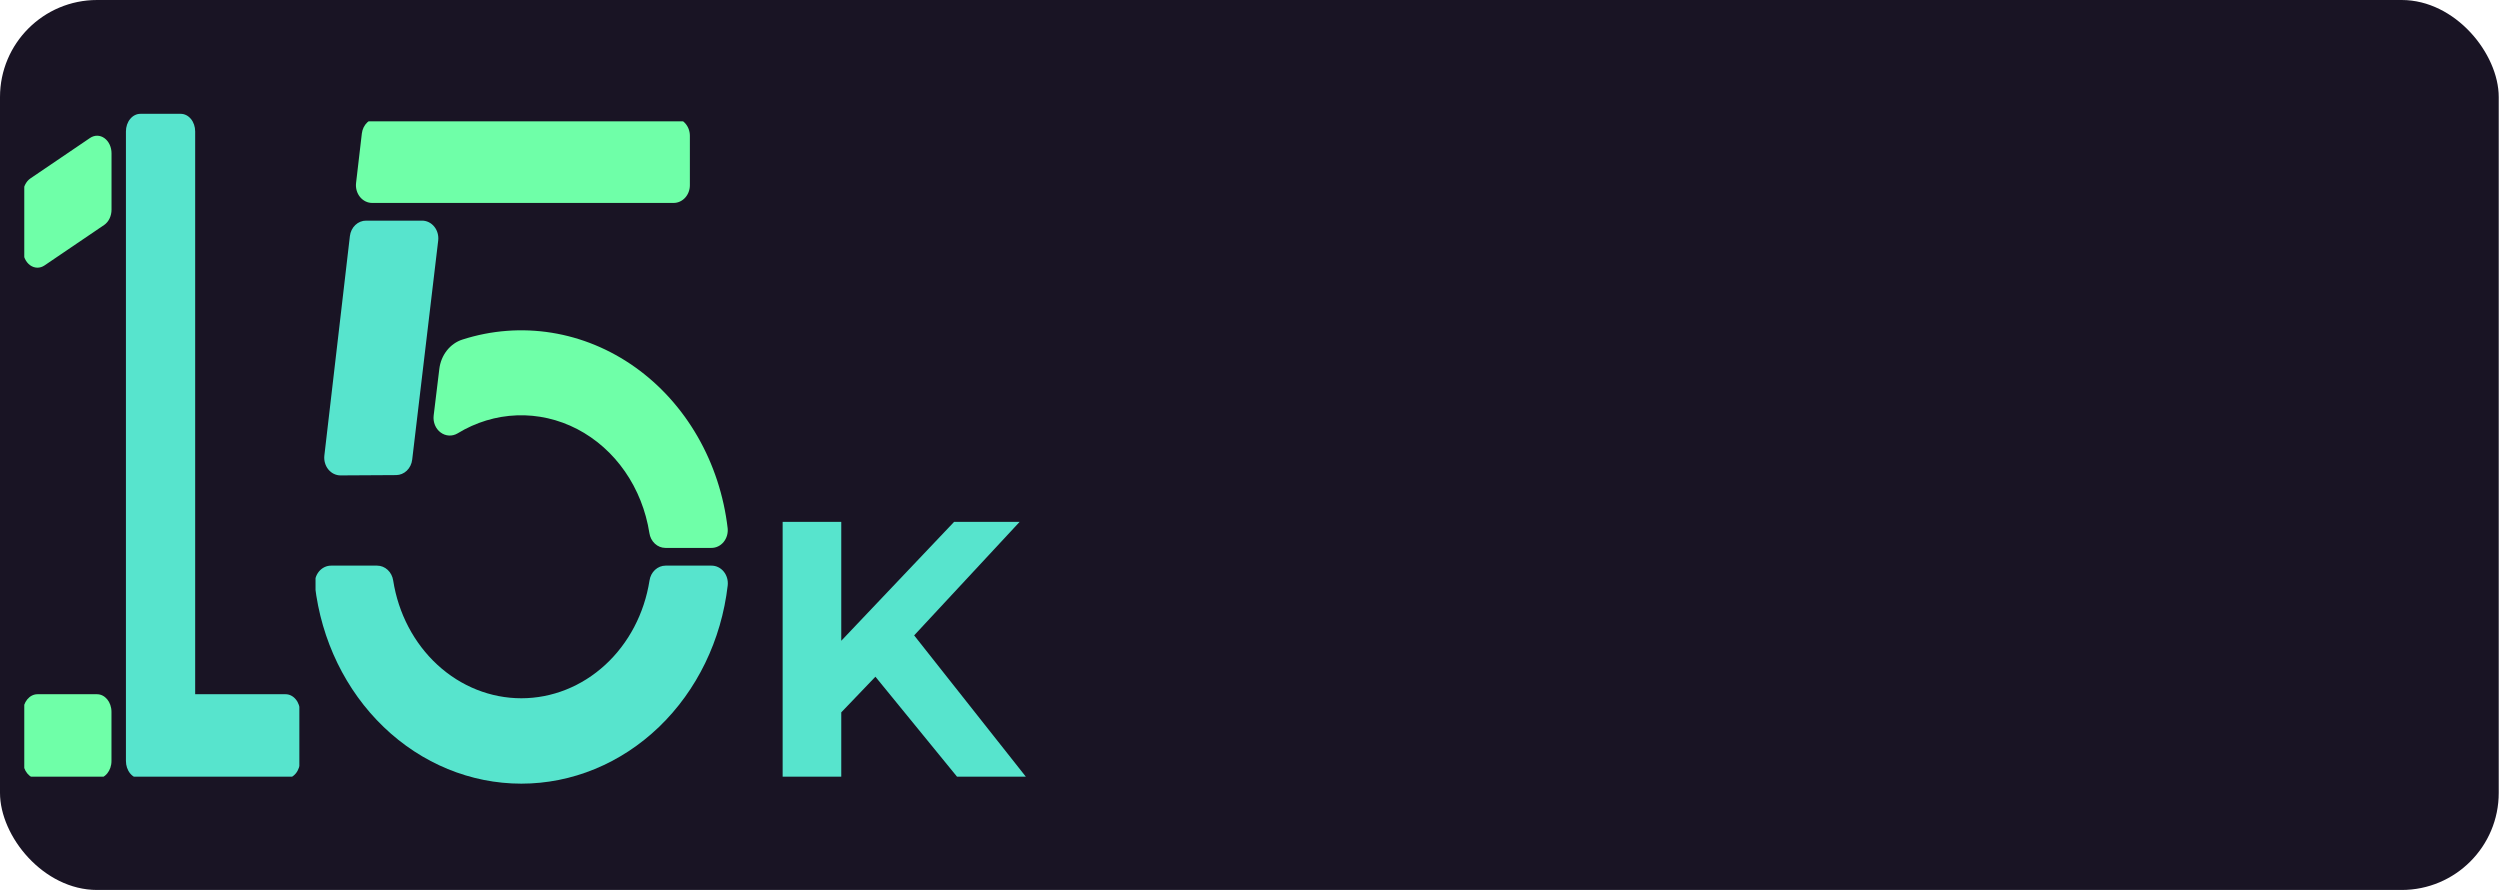 <svg width="309" height="110" viewBox="0 0 309 110" fill="none" xmlns="http://www.w3.org/2000/svg">
<rect width="308.844" height="110" rx="12" fill="#191424"/>
<g clip-path="url(#clip0_190_1376)">
<path d="M82.259 69.912C81.782 69.913 81.321 70.099 80.958 70.436C80.595 70.773 80.354 71.24 80.279 71.753C79.641 75.824 77.7 79.518 74.801 82.181C71.902 84.844 68.231 86.305 64.438 86.305C60.645 86.305 56.974 84.844 54.075 82.181C51.176 79.518 49.236 75.824 48.598 71.753C48.522 71.24 48.282 70.773 47.919 70.436C47.556 70.099 47.094 69.913 46.617 69.912H40.932C40.647 69.91 40.364 69.974 40.104 70.1C39.843 70.226 39.61 70.411 39.419 70.642C39.23 70.874 39.087 71.147 39.001 71.444C38.916 71.74 38.889 72.053 38.924 72.361C39.705 79.127 42.728 85.349 47.425 89.86C52.123 94.371 58.171 96.86 64.434 96.86C70.698 96.86 76.746 94.371 81.443 89.86C86.14 85.349 89.163 79.127 89.945 72.361C89.979 72.053 89.952 71.74 89.867 71.444C89.781 71.147 89.639 70.874 89.449 70.642C89.259 70.411 89.025 70.226 88.765 70.1C88.504 69.974 88.221 69.91 87.936 69.912H82.259Z" fill="#57E4CD"/>
<path d="M85.268 22.897V16.774C85.268 16.194 85.056 15.638 84.679 15.227C84.303 14.817 83.792 14.587 83.259 14.587H46.733C46.241 14.583 45.765 14.775 45.395 15.127C45.025 15.479 44.786 15.967 44.724 16.498L44.009 22.621C43.973 22.93 43.998 23.245 44.083 23.543C44.167 23.841 44.31 24.116 44.5 24.349C44.69 24.582 44.924 24.768 45.186 24.895C45.448 25.022 45.731 25.086 46.018 25.083H83.259C83.792 25.083 84.303 24.853 84.679 24.443C85.056 24.033 85.268 23.477 85.268 22.897Z" fill="#6FFFA8"/>
<path d="M48.967 58.721C49.453 58.717 49.922 58.523 50.286 58.172C50.65 57.821 50.885 57.339 50.947 56.814L54.161 29.733C54.197 29.423 54.172 29.109 54.087 28.811C54.003 28.513 53.861 28.238 53.67 28.005C53.48 27.772 53.246 27.586 52.984 27.459C52.723 27.332 52.439 27.268 52.152 27.271H45.255C44.763 27.266 44.287 27.459 43.917 27.811C43.547 28.163 43.308 28.651 43.246 29.182L40.092 56.297C40.056 56.607 40.081 56.921 40.166 57.219C40.251 57.517 40.393 57.792 40.583 58.025C40.773 58.258 41.007 58.445 41.269 58.571C41.531 58.698 41.814 58.762 42.101 58.76L48.967 58.721Z" fill="#57E4CD"/>
<path d="M89.937 65.276C89.466 61.257 88.199 57.397 86.224 53.963C84.249 50.529 81.613 47.602 78.497 45.386C75.382 43.169 71.861 41.716 68.179 41.125C64.497 40.535 60.741 40.821 57.171 41.965C56.417 42.202 55.744 42.673 55.233 43.321C54.723 43.97 54.398 44.766 54.298 45.613L53.599 51.377C53.554 51.777 53.61 52.183 53.763 52.55C53.916 52.917 54.159 53.231 54.465 53.457C54.771 53.684 55.129 53.813 55.499 53.832C55.868 53.851 56.236 53.758 56.56 53.564C58.805 52.193 61.32 51.429 63.893 51.337C66.465 51.245 69.021 51.827 71.344 53.033C73.667 54.241 75.69 56.038 77.242 58.273C78.794 60.509 79.83 63.117 80.263 65.88C80.338 66.393 80.579 66.86 80.942 67.197C81.305 67.535 81.766 67.72 82.243 67.721H87.924C88.209 67.724 88.492 67.66 88.753 67.535C89.014 67.41 89.248 67.225 89.438 66.994C89.628 66.763 89.771 66.49 89.857 66.194C89.943 65.897 89.97 65.585 89.937 65.276Z" fill="#6FFFA8"/>
</g>
<path d="M103.26 88.8L102.855 80.385L117.93 64.5H126.03L112.44 79.125L108.39 83.445L103.26 88.8ZM96.735 96V64.5H103.98V96H96.735ZM118.29 96L107.085 82.275L111.855 77.1L126.795 96H118.29Z" fill="#57E4CD"/>
<g clip-path="url(#clip1_190_1376)">
<path d="M17.348 96.232H35.3C35.773 96.232 36.226 96.003 36.561 95.596C36.895 95.189 37.083 94.636 37.083 94.06V87.979C37.083 87.403 36.895 86.85 36.561 86.443C36.226 86.035 35.773 85.807 35.3 85.807H24.123V16.241C24.123 15.665 23.936 15.113 23.601 14.706C23.267 14.298 22.813 14.069 22.34 14.069H17.348C16.875 14.069 16.421 14.298 16.087 14.706C15.752 15.113 15.565 15.665 15.565 16.241V94.06C15.565 94.636 15.752 95.189 16.087 95.596C16.421 96.003 16.875 96.232 17.348 96.232V96.232Z" fill="#57E4CD"/>
<path d="M11.128 17.053L3.764 22.049C3.486 22.237 3.255 22.512 3.094 22.846C2.933 23.18 2.848 23.56 2.848 23.947V30.898C2.845 31.277 2.925 31.652 3.079 31.982C3.232 32.313 3.455 32.589 3.723 32.783C3.992 32.976 4.297 33.08 4.609 33.085C4.921 33.09 5.229 32.994 5.501 32.809L12.869 27.809C13.147 27.621 13.378 27.346 13.539 27.012C13.7 26.678 13.785 26.298 13.785 25.91V18.96C13.787 18.58 13.707 18.206 13.553 17.875C13.399 17.544 13.176 17.268 12.907 17.075C12.639 16.882 12.333 16.778 12.02 16.774C11.708 16.771 11.401 16.867 11.128 17.053V17.053Z" fill="#6FFFA8"/>
<path d="M11.995 85.807H4.631C3.646 85.807 2.848 86.779 2.848 87.979V94.06C2.848 95.26 3.646 96.232 4.631 96.232H11.995C12.98 96.232 13.778 95.26 13.778 94.06V87.979C13.778 86.779 12.98 85.807 11.995 85.807Z" fill="#6FFFA8"/>
</g>
<defs>
<clipPath id="clip0_190_1376">
<rect width="51" height="82" fill="white" transform="translate(39 15)"/>
</clipPath>
<clipPath id="clip1_190_1376">
<rect width="34" height="82" fill="white" transform="translate(3 14)"/>
</clipPath>
</defs>
</svg>
